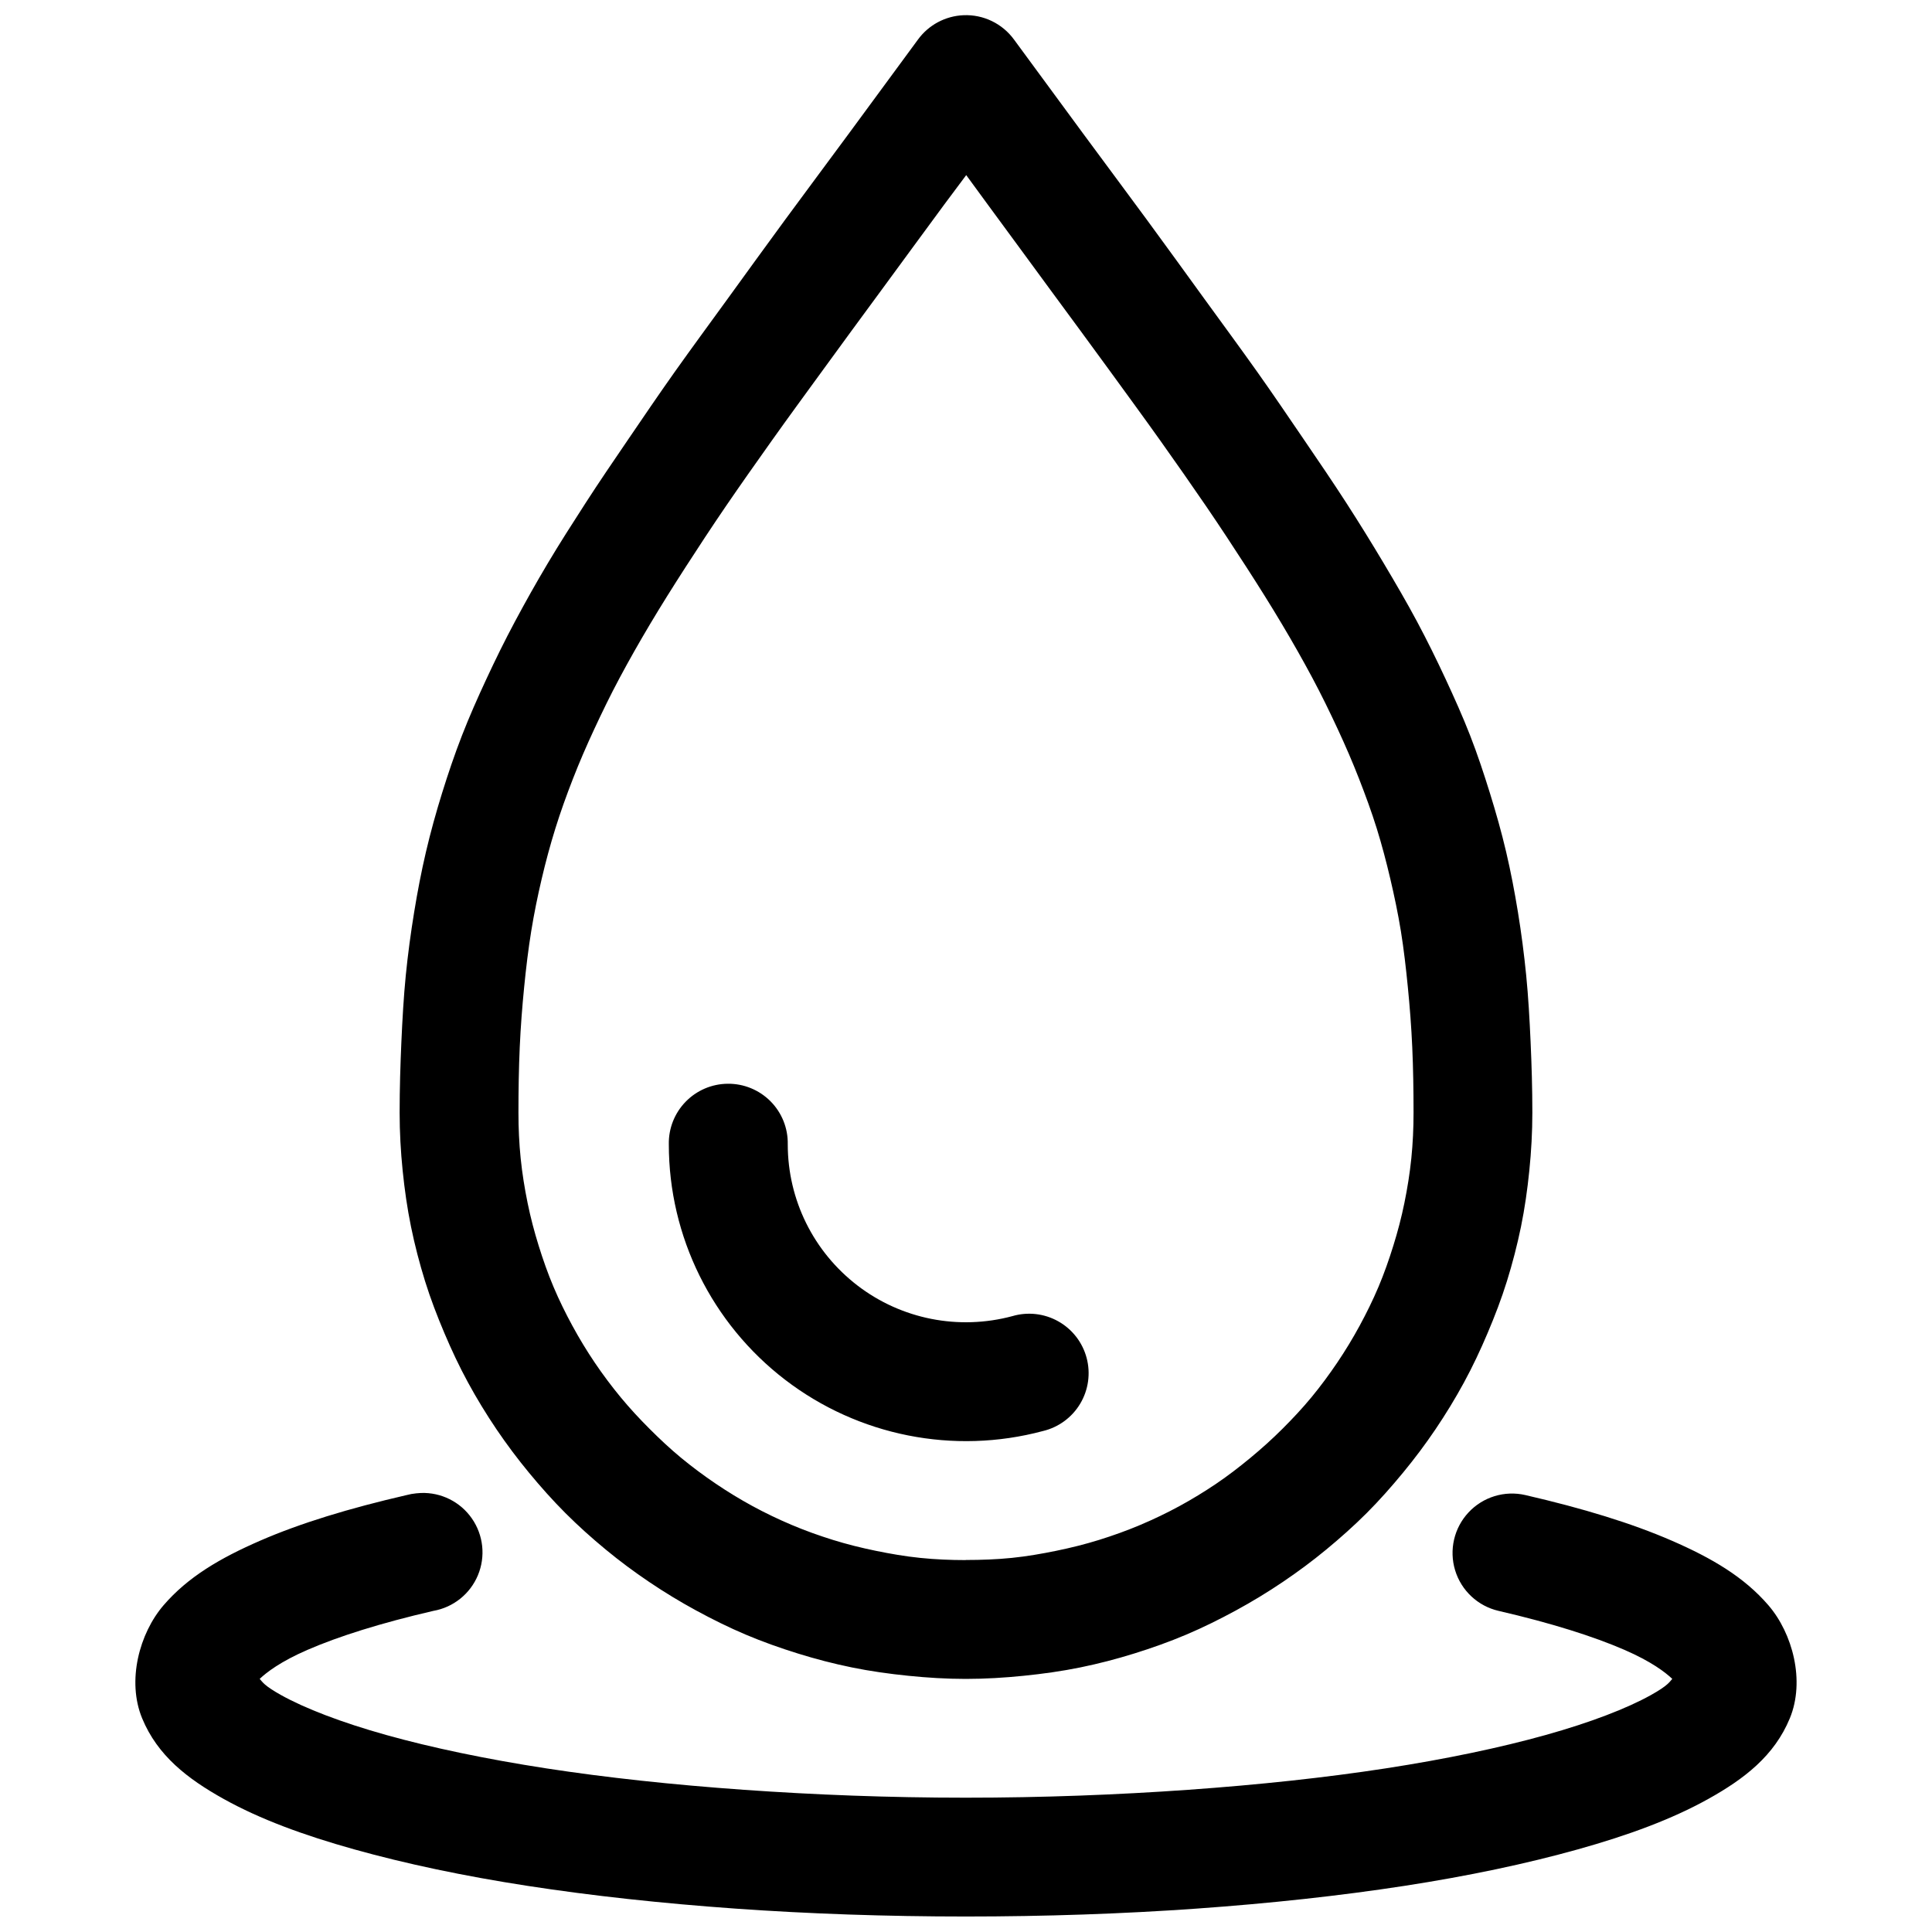 <?xml version="1.0" encoding="UTF-8"?>
<!-- Uploaded to: ICON Repo, www.iconrepo.com, Generator: ICON Repo Mixer Tools -->
<svg width="800px" height="800px" version="1.1" viewBox="144 144 512 512" xmlns="http://www.w3.org/2000/svg">
 <defs>
  <clipPath id="a">
   <path d="m179 148.09h442v503.81h-442z"/>
  </clipPath>
 </defs>
 <g clip-path="url(#a)">
  <path d="m399.35 148.03c-4.801 0.195-9.254 2.574-12.082 6.457-6.402 8.711-12.496 17.023-18.359 24.969-5.863 7.949-11.5 15.512-16.852 22.789-5.352 7.273-10.359 14.25-15.223 20.938-4.859 6.691-9.562 13.094-13.957 19.281-4.394 6.191-8.477 12.238-12.426 18.02-3.945 5.781-7.762 11.391-11.285 16.852-3.523 5.461-6.879 10.699-9.992 15.93-3.117 5.231-5.981 10.348-8.703 15.438-2.723 5.086-5.227 10.195-7.562 15.219-2.34 5.027-4.527 9.969-6.488 15.008-1.961 5.035-3.668 10.105-5.262 15.219-1.59 5.117-3.043 10.34-4.273 15.594-1.23 5.254-2.25 10.566-3.137 16.02-0.887 5.449-1.648 11.016-2.215 16.727-0.562 5.715-0.898 11.637-1.168 17.684-0.266 6.043-0.461 12.234-0.461 18.695 0 5.168 0.289 10.301 0.801 15.344 0.512 5.043 1.215 9.996 2.215 14.883s2.258 9.719 3.719 14.422c1.465 4.703 3.207 9.223 5.106 13.715 1.898 4.492 3.961 8.875 6.273 13.129 2.309 4.254 4.867 8.434 7.562 12.426 2.699 3.988 5.555 7.797 8.613 11.5 3.055 3.703 6.262 7.309 9.652 10.699 3.394 3.394 6.969 6.598 10.672 9.656s7.508 5.883 11.5 8.578c3.992 2.699 8.199 5.254 12.453 7.566 4.254 2.309 8.641 4.496 13.133 6.394 4.492 1.902 9.133 3.551 13.836 5.012 4.703 1.465 9.41 2.691 14.301 3.691 4.887 1 9.93 1.703 14.973 2.215 5.043 0.512 10.055 0.828 15.223 0.828s10.301-0.316 15.344-0.828c5.043-0.512 10.117-1.215 15.008-2.215 4.887-1 9.594-2.227 14.297-3.691 4.703-1.461 9.316-3.109 13.809-5.012 4.488-1.898 8.875-4.086 13.129-6.394 4.254-2.312 8.461-4.867 12.453-7.566 3.992-2.695 7.797-5.519 11.5-8.578 3.703-3.059 7.309-6.262 10.703-9.656 3.391-3.391 6.566-6.996 9.625-10.699 3.055-3.703 5.914-7.512 8.609-11.5 2.695-3.992 5.254-8.172 7.562-12.426 2.312-4.254 4.375-8.637 6.273-13.129 1.902-4.492 3.644-9.012 5.106-13.715 1.465-4.703 2.719-9.535 3.723-14.422 1-4.887 1.699-9.84 2.211-14.883 0.512-5.043 0.801-10.176 0.801-15.344 0-6.461-0.191-12.652-0.461-18.695-0.27-6.047-0.605-11.969-1.168-17.684-0.566-5.711-1.297-11.277-2.184-16.727-0.887-5.453-1.906-10.766-3.137-16.02-1.23-5.254-2.715-10.477-4.305-15.594-1.59-5.113-3.266-10.184-5.227-15.219-1.961-5.039-4.184-9.98-6.519-15.008-2.34-5.023-4.844-10.133-7.566-15.219-2.723-5.09-5.711-10.207-8.824-15.438-3.117-5.231-6.348-10.469-9.871-15.93-3.523-5.461-7.336-11.07-11.285-16.852s-8.027-11.828-12.422-18.02c-4.394-6.188-9.102-12.59-13.961-19.281-4.863-6.688-9.871-13.664-15.223-20.938-5.352-7.277-10.984-14.84-16.852-22.789-5.863-7.945-11.957-16.258-18.355-24.969-3.102-4.25-8.121-6.676-13.379-6.457zm0.707 42.375c1.875 2.539 3.867 5.312 5.691 7.781 5.867 7.949 11.395 15.539 16.727 22.785 5.332 7.246 10.441 14.168 15.254 20.785 4.809 6.617 9.406 12.879 13.715 18.941 4.305 6.066 8.355 11.848 12.176 17.438 3.816 5.59 7.352 10.984 10.699 16.172 3.348 5.191 6.516 10.238 9.41 15.102 2.898 4.863 5.559 9.559 8.027 14.176 2.469 4.613 4.664 9.141 6.734 13.59 2.07 4.449 3.984 8.879 5.688 13.254 1.703 4.375 3.305 8.73 4.676 13.129 1.367 4.402 2.535 8.848 3.598 13.379 1.059 4.527 2.023 9.07 2.797 13.836 0.773 4.766 1.34 9.754 1.844 14.852 0.504 5.102 0.922 10.402 1.168 15.93 0.246 5.527 0.34 11.27 0.34 17.312 0 4.106-0.18 8.094-0.586 12.086-0.402 3.988-1.055 8.012-1.844 11.867-0.789 3.859-1.766 7.578-2.922 11.285-1.152 3.711-2.438 7.371-3.934 10.918-1.5 3.543-3.188 6.973-5.012 10.332-1.828 3.359-3.805 6.621-5.938 9.777-2.133 3.156-4.406 6.234-6.824 9.164s-5.004 5.68-7.688 8.363c-2.688 2.684-5.559 5.269-8.488 7.688-2.93 2.418-5.918 4.727-9.07 6.859-3.156 2.129-6.391 4.109-9.75 5.934s-6.816 3.481-10.363 4.981c-3.543 1.5-7.207 2.812-10.914 3.969-3.711 1.152-7.519 2.102-11.379 2.891-3.856 0.789-7.758 1.469-11.746 1.875s-8.102 0.555-12.207 0.555v0.027c-4.106 0-8.098-0.176-12.086-0.582-3.988-0.406-7.891-1.086-11.746-1.875-3.856-0.789-7.668-1.738-11.379-2.891-3.707-1.156-7.371-2.469-10.914-3.969s-7.004-3.156-10.363-4.981-6.594-3.805-9.746-5.934c-3.156-2.133-6.266-4.441-9.195-6.859-2.93-2.418-5.68-5.004-8.363-7.688-2.688-2.684-5.238-5.434-7.66-8.363-2.418-2.93-4.723-6.008-6.856-9.164-2.133-3.156-4.109-6.418-5.934-9.777-1.828-3.359-3.516-6.789-5.012-10.332-1.5-3.547-2.785-7.207-3.938-10.918-1.152-3.707-2.133-7.426-2.922-11.285-0.789-3.856-1.438-7.879-1.844-11.867s-0.586-7.981-0.586-12.086c0-6.043 0.094-11.785 0.34-17.312 0.246-5.527 0.664-10.828 1.168-15.93 0.504-5.098 1.102-10.086 1.875-14.852 0.773-4.766 1.707-9.309 2.769-13.836 1.059-4.531 2.258-8.977 3.629-13.379 1.367-4.398 2.938-8.754 4.641-13.129s3.617-8.805 5.691-13.254c2.07-4.449 4.262-8.977 6.734-13.59 2.469-4.617 5.129-9.312 8.023-14.176 2.898-4.863 6.062-9.91 9.41-15.102 3.348-5.188 6.883-10.582 10.699-16.172 3.82-5.59 7.902-11.371 12.211-17.438 4.305-6.062 8.902-12.324 13.715-18.941 4.809-6.617 9.887-13.539 15.219-20.785s10.859-14.836 16.73-22.785c1.832-2.488 3.922-5.223 5.809-7.781zm-63.223 240.8c-4.199 0.039-8.211 1.758-11.141 4.773-2.93 3.016-4.531 7.074-4.449 11.277 0 24.461 11.406 47.5 30.812 62.391s44.699 19.922 68.328 13.594c4.137-0.984 7.703-3.602 9.883-7.254 2.18-3.652 2.793-8.027 1.695-12.141-1.094-4.109-3.805-7.602-7.516-9.68-3.711-2.082-8.102-2.578-12.18-1.371-14.199 3.805-29.363 0.832-41.023-8.117-11.66-8.945-18.48-22.727-18.48-37.422 0.082-4.262-1.562-8.375-4.566-11.398-3-3.023-7.102-4.703-11.363-4.652zm-81.301 108.45c-0.41 0.016-0.82 0.047-1.23 0.094-0.863 0.082-1.715 0.238-2.551 0.461-15.309 3.531-28.18 7.461-38.809 12.086-10.629 4.621-19.148 9.629-25.582 17.098-6.438 7.465-9.789 20.055-5.691 29.98 4.098 9.922 12.039 16.031 21.617 21.371 9.582 5.336 21.129 9.598 34.656 13.375 13.531 3.781 28.906 7.039 45.879 9.656 16.973 2.617 35.586 4.644 55.105 6.027 19.52 1.383 39.945 2.09 61.008 2.09 21.059 0 41.609-0.707 61.129-2.09 19.52-1.383 38.133-3.41 55.105-6.027 16.973-2.617 32.383-5.875 45.91-9.656 13.531-3.777 25.043-8.039 34.625-13.375 9.582-5.34 17.52-11.449 21.617-21.371 4.098-9.926 0.746-22.516-5.688-29.98-6.438-7.469-14.957-12.477-25.586-17.098-10.629-4.625-23.496-8.555-38.805-12.086-5.484-1.27-11.227 0.484-15.066 4.598-3.84 4.113-5.191 9.961-3.551 15.344 1.641 5.383 6.031 9.477 11.512 10.746 13.961 3.223 25.234 6.797 33.363 10.332 7.191 3.129 10.797 5.93 12.672 7.688-0.703 0.754-1.047 1.719-5.691 4.305-6.258 3.488-15.93 7.238-27.891 10.578-11.961 3.344-26.316 6.359-42.312 8.828-15.992 2.465-33.68 4.359-52.426 5.688-18.746 1.328-38.586 2.09-58.918 2.09s-40.047-0.762-58.793-2.09c-18.746-1.328-36.438-3.223-52.43-5.688-15.992-2.469-30.352-5.484-42.312-8.828-11.961-3.34-21.633-7.09-27.891-10.578-4.598-2.559-4.965-3.527-5.688-4.305 1.871-1.758 5.477-4.559 12.668-7.688 8.129-3.535 19.406-7.109 33.363-10.332 5.289-0.93 9.738-4.492 11.805-9.449s1.465-10.625-1.598-15.035c-3.062-4.414-8.16-6.961-13.527-6.758z"/>
 </g>
</svg>